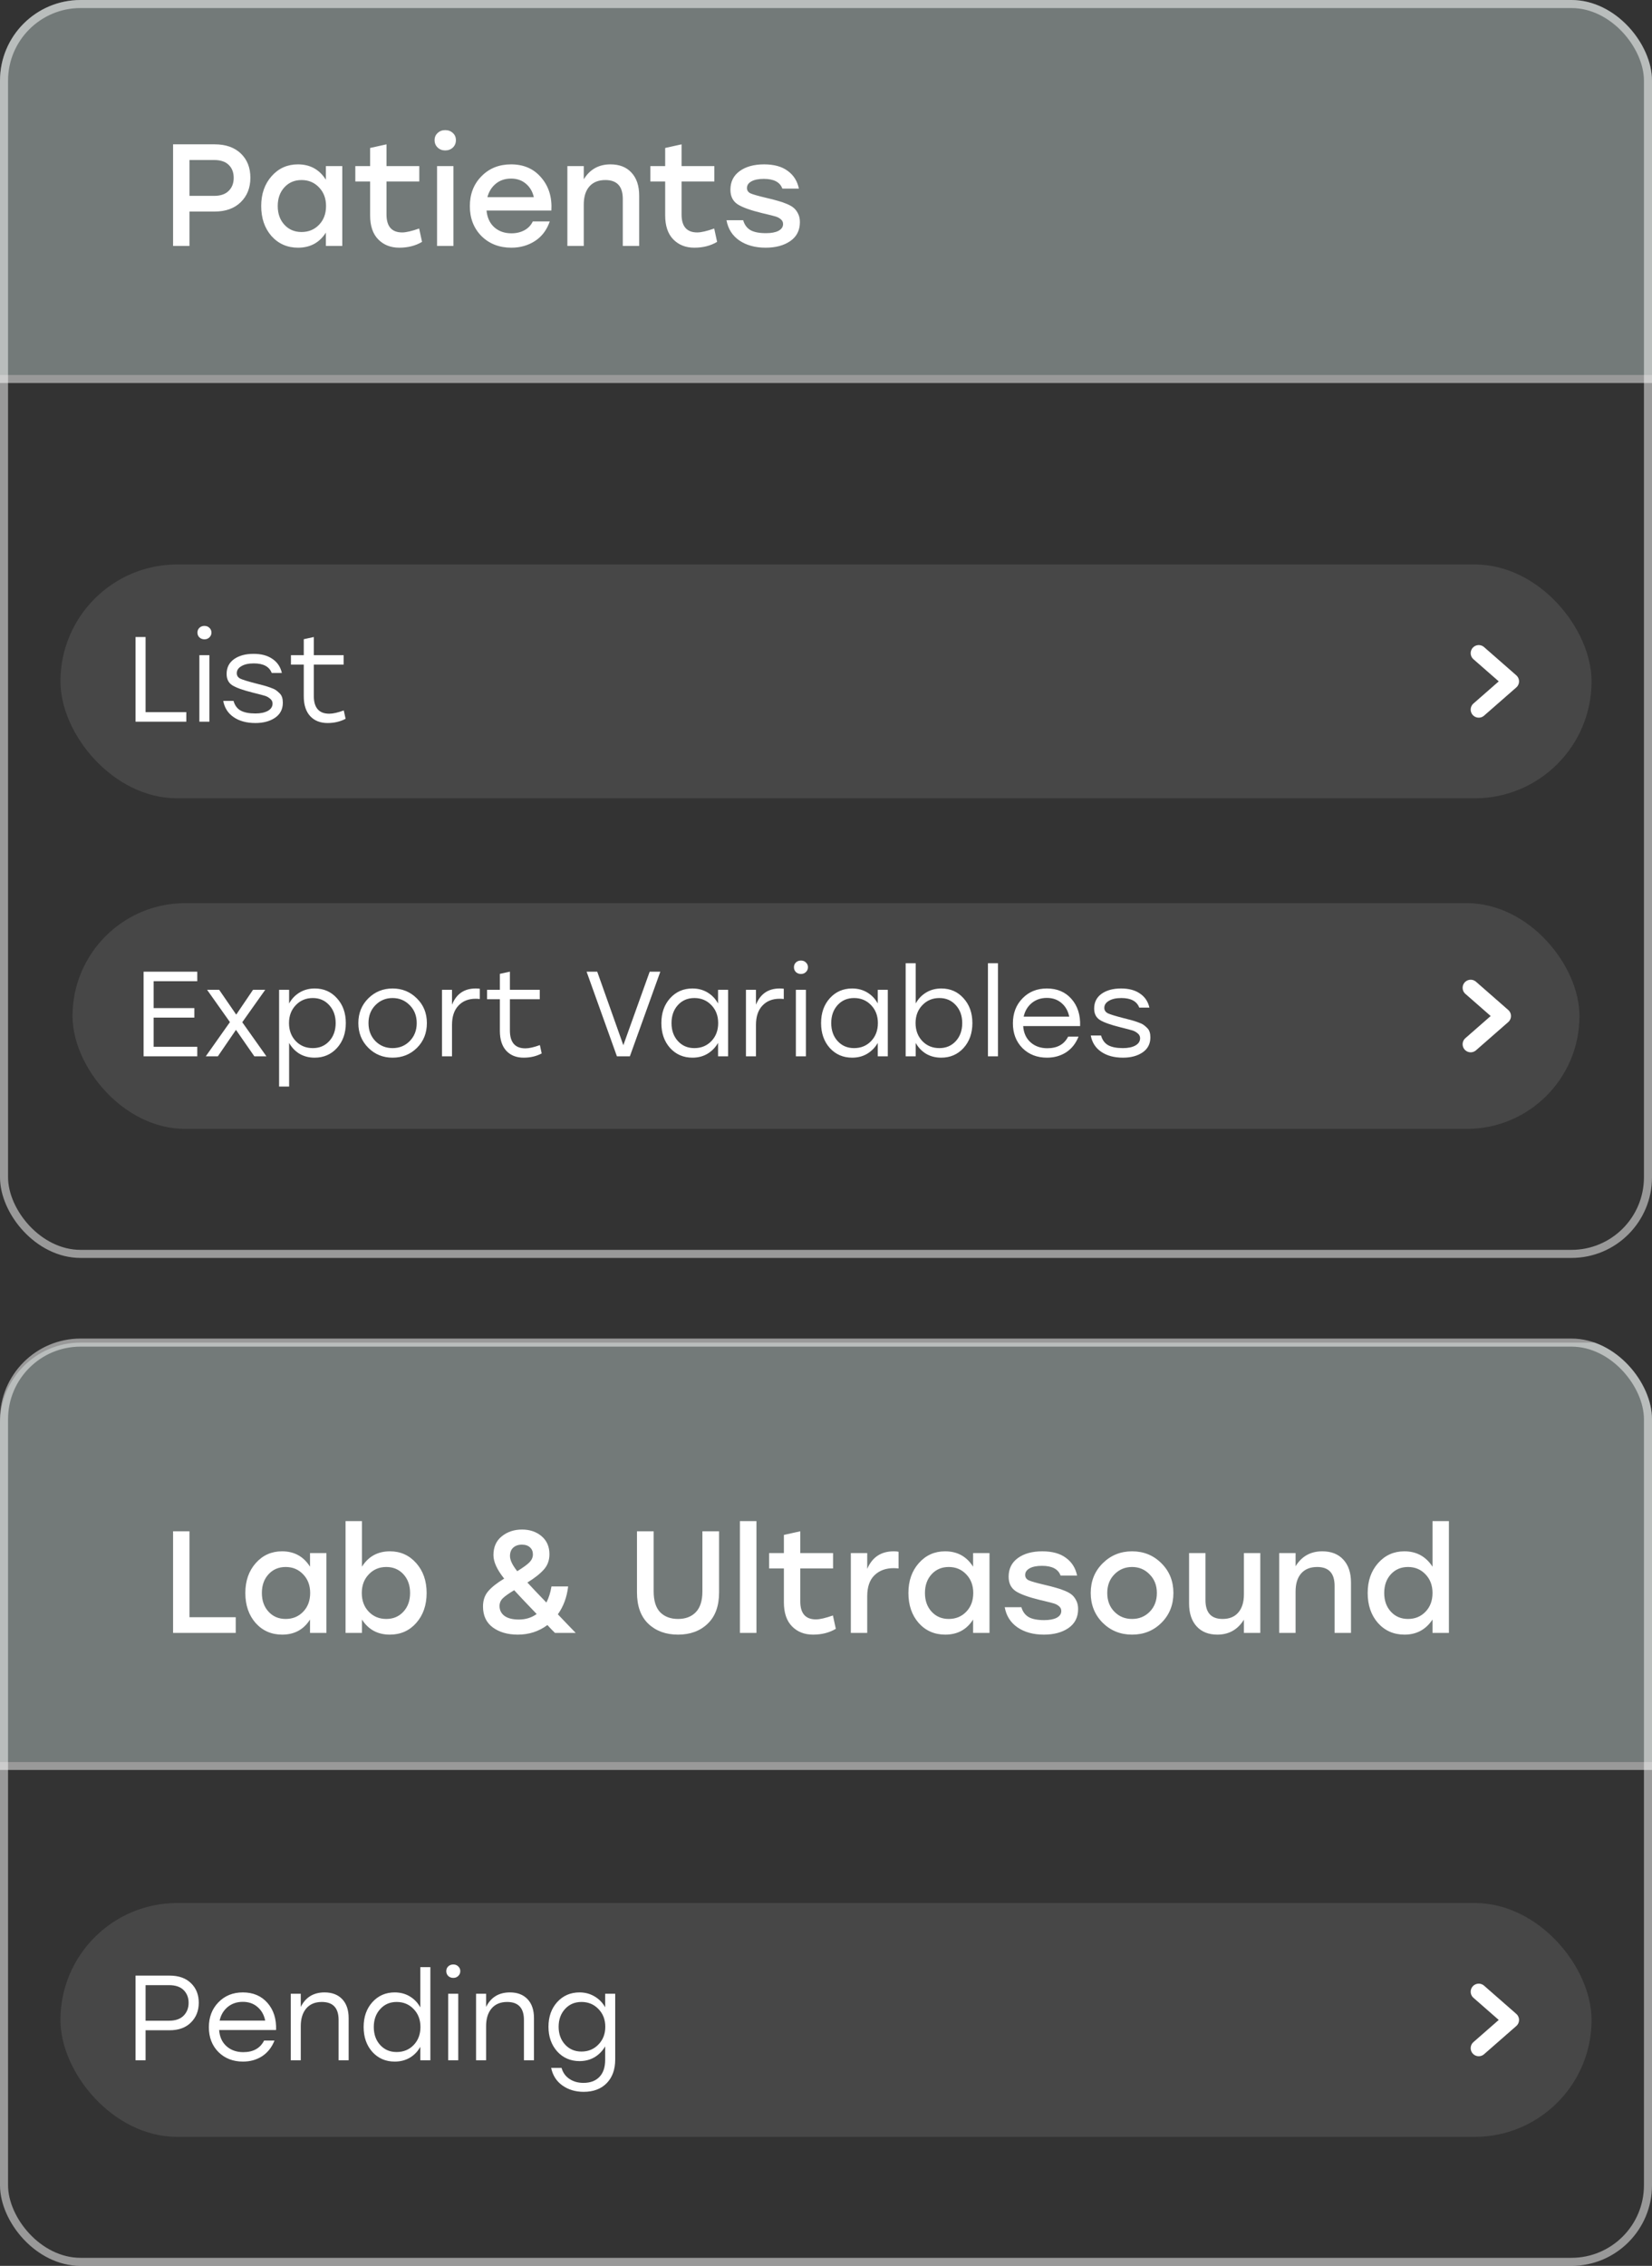 <svg width="205" height="281" viewBox="0 0 205 281" fill="none" xmlns="http://www.w3.org/2000/svg">
<rect x="0" y="0" width="205" height="281" fill="#333333" stroke="none"/>
<g clip-path="url(#clip0_207_733)">
<path d="M0 4.5C0 -1.023 4.477 -5.5 10 -5.5H226C231.523 -5.5 236 -1.023 236 4.5V46.5H0V4.5Z" fill="#737A79"/>
<path d="M26.642 17.9C28.01 17.9 29.09 18.278 29.882 19.034C30.674 19.79 31.07 20.792 31.07 22.04C31.07 23.288 30.668 24.302 29.864 25.082C29.072 25.85 27.998 26.234 26.642 26.234H23.51V30.5H21.476V17.9H26.642ZM26.57 24.29C27.362 24.29 27.962 24.086 28.37 23.678C28.79 23.27 29 22.73 29 22.058C29 21.386 28.796 20.852 28.388 20.456C27.98 20.048 27.374 19.844 26.57 19.844H23.51V24.29H26.57ZM40.441 20.6H42.475V30.5H40.441V28.844C39.649 30.092 38.497 30.716 36.985 30.716C35.653 30.716 34.555 30.236 33.691 29.276C32.839 28.304 32.413 27.062 32.413 25.55C32.413 24.05 32.845 22.814 33.709 21.842C34.573 20.87 35.659 20.384 36.967 20.384C38.479 20.384 39.637 21.02 40.441 22.292V20.6ZM37.417 28.772C38.293 28.772 39.019 28.472 39.595 27.872C40.171 27.272 40.459 26.498 40.459 25.55C40.459 24.614 40.171 23.846 39.595 23.246C39.019 22.634 38.293 22.328 37.417 22.328C36.553 22.328 35.845 22.628 35.293 23.228C34.741 23.828 34.465 24.602 34.465 25.55C34.465 26.498 34.741 27.272 35.293 27.872C35.845 28.472 36.553 28.772 37.417 28.772ZM52.012 28.34L52.372 29.996C51.568 30.476 50.626 30.716 49.546 30.716C48.478 30.716 47.608 30.374 46.936 29.69C46.264 29.006 45.928 28.01 45.928 26.702V22.508H44.092V20.6H45.928V18.35L47.962 17.9V20.6H52.03V22.508H47.962V26.594C47.962 28.082 48.61 28.826 49.906 28.826C50.386 28.826 51.088 28.664 52.012 28.34ZM55.243 16.136C55.627 16.136 55.945 16.256 56.197 16.496C56.449 16.724 56.575 17.018 56.575 17.378C56.575 17.75 56.449 18.056 56.197 18.296C55.945 18.536 55.627 18.656 55.243 18.656C54.871 18.656 54.559 18.536 54.307 18.296C54.055 18.056 53.929 17.75 53.929 17.378C53.929 17.018 54.055 16.724 54.307 16.496C54.559 16.256 54.871 16.136 55.243 16.136ZM54.235 30.5V20.6H56.269V30.5H54.235ZM63.417 20.384C64.989 20.384 66.237 20.93 67.161 22.022C68.097 23.102 68.517 24.464 68.421 26.108H60.375C60.459 26.996 60.783 27.692 61.347 28.196C61.911 28.688 62.619 28.934 63.471 28.934C64.071 28.934 64.605 28.808 65.073 28.556C65.541 28.304 65.889 27.938 66.117 27.458H68.223C67.851 28.526 67.239 29.336 66.387 29.888C65.535 30.44 64.557 30.716 63.453 30.716C61.953 30.716 60.717 30.236 59.745 29.276C58.785 28.304 58.305 27.068 58.305 25.568C58.305 24.068 58.785 22.832 59.745 21.86C60.705 20.876 61.929 20.384 63.417 20.384ZM63.417 22.148C62.661 22.148 62.025 22.364 61.509 22.796C61.005 23.216 60.663 23.768 60.483 24.452H66.243C66.087 23.756 65.757 23.198 65.253 22.778C64.761 22.358 64.149 22.148 63.417 22.148ZM75.753 20.384C76.869 20.384 77.739 20.726 78.363 21.41C78.999 22.094 79.317 23.042 79.317 24.254V30.5H77.283V24.668C77.283 23.108 76.563 22.328 75.123 22.328C74.259 22.328 73.593 22.598 73.125 23.138C72.669 23.666 72.441 24.41 72.441 25.37V30.5H70.407V20.6H72.441V22.238C73.197 21.002 74.301 20.384 75.753 20.384ZM88.627 28.34L88.987 29.996C88.183 30.476 87.241 30.716 86.161 30.716C85.093 30.716 84.223 30.374 83.551 29.69C82.879 29.006 82.543 28.01 82.543 26.702V22.508H80.707V20.6H82.543V18.35L84.577 17.9V20.6H88.645V22.508H84.577V26.594C84.577 28.082 85.225 28.826 86.521 28.826C87.001 28.826 87.703 28.664 88.627 28.34ZM95.013 30.716C93.705 30.716 92.613 30.416 91.737 29.816C90.873 29.216 90.345 28.382 90.153 27.314H92.223C92.379 27.866 92.679 28.274 93.123 28.538C93.567 28.79 94.209 28.916 95.049 28.916C95.709 28.916 96.225 28.82 96.597 28.628C96.981 28.424 97.173 28.142 97.173 27.782C97.173 27.542 97.077 27.344 96.885 27.188C96.705 27.032 96.489 26.918 96.237 26.846C95.997 26.774 95.601 26.672 95.049 26.54C94.845 26.492 94.689 26.456 94.581 26.432C93.105 26.072 92.079 25.7 91.503 25.316C90.927 24.92 90.639 24.326 90.639 23.534C90.639 22.55 91.017 21.782 91.773 21.23C92.541 20.666 93.555 20.384 94.815 20.384C96.051 20.384 97.029 20.654 97.749 21.194C98.481 21.722 98.943 22.454 99.135 23.39H97.083C96.795 22.586 96.027 22.184 94.779 22.184C94.131 22.184 93.621 22.286 93.249 22.49C92.877 22.694 92.691 22.97 92.691 23.318C92.691 23.618 92.841 23.84 93.141 23.984C93.441 24.116 94.071 24.296 95.031 24.524C95.655 24.668 96.147 24.794 96.507 24.902C96.879 24.998 97.263 25.13 97.659 25.298C98.055 25.466 98.355 25.646 98.559 25.838C98.763 26.03 98.931 26.27 99.063 26.558C99.195 26.834 99.261 27.164 99.261 27.548C99.261 28.568 98.859 29.354 98.055 29.906C97.263 30.446 96.249 30.716 95.013 30.716Z" fill="white"/>
<line y1="47" x2="249.416" y2="47" stroke="white" stroke-opacity="0.5"/>
<rect x="7.5" y="70" width="190" height="29" rx="14.5" fill="white" fill-opacity="0.1"/>
<path d="M18.065 88.315H23.12V89.5H16.82V79H18.065V88.315ZM24.74 77.86C24.91 77.7 25.12 77.62 25.37 77.62C25.62 77.62 25.825 77.7 25.985 77.86C26.155 78.02 26.24 78.215 26.24 78.445C26.24 78.685 26.155 78.885 25.985 79.045C25.825 79.205 25.62 79.285 25.37 79.285C25.12 79.285 24.91 79.205 24.74 79.045C24.58 78.885 24.5 78.685 24.5 78.445C24.5 78.215 24.58 78.02 24.74 77.86ZM24.74 89.5V81.25H25.985V89.5H24.74ZM31.692 89.665C30.612 89.665 29.717 89.425 29.007 88.945C28.297 88.465 27.862 87.79 27.702 86.92H28.977C29.137 87.48 29.432 87.88 29.862 88.12C30.302 88.36 30.912 88.48 31.692 88.48C32.322 88.48 32.832 88.375 33.222 88.165C33.622 87.945 33.822 87.64 33.822 87.25C33.822 87.01 33.722 86.81 33.522 86.65C33.322 86.48 33.107 86.36 32.877 86.29C32.647 86.22 32.252 86.115 31.692 85.975C31.562 85.945 31.462 85.92 31.392 85.9C30.152 85.59 29.297 85.285 28.827 84.985C28.357 84.685 28.122 84.215 28.122 83.575C28.122 82.795 28.427 82.185 29.037 81.745C29.657 81.305 30.467 81.085 31.467 81.085C32.427 81.085 33.207 81.295 33.807 81.715C34.417 82.125 34.807 82.705 34.977 83.455H33.717C33.417 82.665 32.677 82.27 31.497 82.27C30.847 82.27 30.332 82.385 29.952 82.615C29.572 82.835 29.382 83.125 29.382 83.485C29.382 83.795 29.537 84.025 29.847 84.175C30.157 84.315 30.777 84.505 31.707 84.745C32.147 84.855 32.477 84.94 32.697 85C32.927 85.06 33.197 85.145 33.507 85.255C33.827 85.365 34.062 85.47 34.212 85.57C34.362 85.67 34.517 85.8 34.677 85.96C34.837 86.11 34.947 86.285 35.007 86.485C35.067 86.675 35.097 86.895 35.097 87.145C35.097 87.955 34.772 88.58 34.122 89.02C33.482 89.45 32.672 89.665 31.692 89.665ZM42.66 88.105L42.885 89.14C42.225 89.49 41.48 89.665 40.65 89.665C39.74 89.665 39.02 89.38 38.49 88.81C37.96 88.23 37.695 87.41 37.695 86.35V82.42H36.105V81.25H37.695V79.27L38.94 79V81.25H42.645V82.42H38.94V86.29C38.94 87.77 39.58 88.51 40.86 88.51C41.32 88.51 41.92 88.375 42.66 88.105Z" fill="white"/>
<path d="M183.5 88L187.5 84.5L183.5 81" stroke="white" stroke-width="2" stroke-linecap="round" stroke-linejoin="round"/>
<rect x="9" y="112" width="187" height="28" rx="14" fill="white" fill-opacity="0.1"/>
<path d="M24.48 121.685H19.065V125.015H24.12V126.2H19.065V129.815H24.48V131H17.82V120.5H24.48V121.685ZM33.063 131H31.563L29.283 127.715L27.033 131H25.533L28.533 126.755L25.698 122.75H27.198L29.313 125.825L31.398 122.75H32.913L30.063 126.77L33.063 131ZM39.058 122.585C40.178 122.585 41.098 122.99 41.818 123.8C42.548 124.6 42.913 125.625 42.913 126.875C42.913 128.125 42.548 129.155 41.818 129.965C41.088 130.765 40.163 131.165 39.043 131.165C38.343 131.165 37.718 131.005 37.168 130.685C36.628 130.355 36.198 129.905 35.878 129.335V134.75H34.633V122.75H35.878V124.445C36.198 123.865 36.633 123.41 37.183 123.08C37.733 122.75 38.358 122.585 39.058 122.585ZM38.818 129.98C39.648 129.98 40.328 129.69 40.858 129.11C41.388 128.53 41.653 127.785 41.653 126.875C41.653 125.975 41.388 125.235 40.858 124.655C40.328 124.065 39.648 123.77 38.818 123.77C37.968 123.77 37.263 124.065 36.703 124.655C36.143 125.235 35.863 125.975 35.863 126.875C35.863 127.775 36.143 128.52 36.703 129.11C37.263 129.69 37.968 129.98 38.818 129.98ZM48.712 122.585C49.903 122.585 50.907 122.995 51.727 123.815C52.557 124.625 52.972 125.645 52.972 126.875C52.972 128.105 52.562 129.13 51.742 129.95C50.922 130.76 49.913 131.165 48.712 131.165C47.523 131.165 46.517 130.755 45.697 129.935C44.877 129.115 44.468 128.095 44.468 126.875C44.468 125.655 44.877 124.635 45.697 123.815C46.528 122.995 47.532 122.585 48.712 122.585ZM50.843 124.655C50.263 124.065 49.553 123.77 48.712 123.77C47.873 123.77 47.163 124.065 46.583 124.655C46.013 125.235 45.727 125.975 45.727 126.875C45.727 127.775 46.013 128.52 46.583 129.11C47.163 129.69 47.873 129.98 48.712 129.98C49.562 129.98 50.273 129.69 50.843 129.11C51.422 128.52 51.712 127.775 51.712 126.875C51.712 125.975 51.422 125.235 50.843 124.655ZM59.031 122.585C59.211 122.585 59.381 122.595 59.541 122.615V123.89C59.361 123.87 59.186 123.86 59.016 123.86C58.126 123.86 57.416 124.145 56.886 124.715C56.356 125.275 56.091 126.07 56.091 127.1V131H54.846V122.75H56.091V124.595C56.631 123.255 57.611 122.585 59.031 122.585ZM66.995 129.605L67.22 130.64C66.56 130.99 65.815 131.165 64.985 131.165C64.075 131.165 63.355 130.88 62.825 130.31C62.295 129.73 62.03 128.91 62.03 127.85V123.92H60.44V122.75H62.03V120.77L63.275 120.5V122.75H66.98V123.92H63.275V127.79C63.275 129.27 63.915 130.01 65.195 130.01C65.655 130.01 66.255 129.875 66.995 129.605ZM80.621 120.5H81.941L78.161 131H76.556L72.791 120.5H74.111L77.351 129.62L80.621 120.5ZM89.105 122.75H90.35V131H89.105V129.335C88.775 129.905 88.335 130.355 87.785 130.685C87.245 131.005 86.625 131.165 85.925 131.165C84.805 131.165 83.88 130.765 83.15 129.965C82.43 129.155 82.07 128.125 82.07 126.875C82.07 125.625 82.43 124.6 83.15 123.8C83.88 122.99 84.805 122.585 85.925 122.585C86.625 122.585 87.25 122.75 87.8 123.08C88.35 123.41 88.785 123.865 89.105 124.445V122.75ZM86.165 129.98C87.015 129.98 87.72 129.69 88.28 129.11C88.84 128.52 89.12 127.775 89.12 126.875C89.12 125.975 88.84 125.235 88.28 124.655C87.72 124.065 87.015 123.77 86.165 123.77C85.325 123.77 84.64 124.065 84.11 124.655C83.59 125.235 83.33 125.975 83.33 126.875C83.33 127.785 83.595 128.53 84.125 129.11C84.655 129.69 85.335 129.98 86.165 129.98ZM96.751 122.585C96.931 122.585 97.101 122.595 97.261 122.615V123.89C97.081 123.87 96.906 123.86 96.736 123.86C95.846 123.86 95.136 124.145 94.606 124.715C94.076 125.275 93.811 126.07 93.811 127.1V131H92.566V122.75H93.811V124.595C94.351 123.255 95.331 122.585 96.751 122.585ZM98.762 119.36C98.932 119.2 99.142 119.12 99.392 119.12C99.642 119.12 99.847 119.2 100.007 119.36C100.177 119.52 100.262 119.715 100.262 119.945C100.262 120.185 100.177 120.385 100.007 120.545C99.847 120.705 99.642 120.785 99.392 120.785C99.142 120.785 98.932 120.705 98.762 120.545C98.602 120.385 98.522 120.185 98.522 119.945C98.522 119.715 98.602 119.52 98.762 119.36ZM98.762 131V122.75H100.007V131H98.762ZM108.924 122.75H110.169V131H108.924V129.335C108.594 129.905 108.154 130.355 107.604 130.685C107.064 131.005 106.444 131.165 105.744 131.165C104.624 131.165 103.699 130.765 102.969 129.965C102.249 129.155 101.889 128.125 101.889 126.875C101.889 125.625 102.249 124.6 102.969 123.8C103.699 122.99 104.624 122.585 105.744 122.585C106.444 122.585 107.069 122.75 107.619 123.08C108.169 123.41 108.604 123.865 108.924 124.445V122.75ZM105.984 129.98C106.834 129.98 107.539 129.69 108.099 129.11C108.659 128.52 108.939 127.775 108.939 126.875C108.939 125.975 108.659 125.235 108.099 124.655C107.539 124.065 106.834 123.77 105.984 123.77C105.144 123.77 104.459 124.065 103.929 124.655C103.409 125.235 103.149 125.975 103.149 126.875C103.149 127.785 103.414 128.53 103.944 129.11C104.474 129.69 105.154 129.98 105.984 129.98ZM116.81 122.585C117.93 122.585 118.85 122.99 119.57 123.8C120.3 124.6 120.665 125.625 120.665 126.875C120.665 128.125 120.3 129.155 119.57 129.965C118.84 130.765 117.915 131.165 116.795 131.165C116.095 131.165 115.47 131.005 114.92 130.685C114.38 130.355 113.95 129.905 113.63 129.335V131H112.385V119.45H113.63V124.445C113.95 123.865 114.385 123.41 114.935 123.08C115.485 122.75 116.11 122.585 116.81 122.585ZM116.57 129.98C117.4 129.98 118.08 129.69 118.61 129.11C119.14 128.53 119.405 127.785 119.405 126.875C119.405 125.975 119.14 125.235 118.61 124.655C118.08 124.065 117.4 123.77 116.57 123.77C115.72 123.77 115.015 124.065 114.455 124.655C113.895 125.235 113.615 125.975 113.615 126.875C113.615 127.775 113.895 128.52 114.455 129.11C115.015 129.69 115.72 129.98 116.57 129.98ZM122.596 131V119.45H123.841V131H122.596ZM129.908 122.585C131.188 122.585 132.208 123.02 132.968 123.89C133.728 124.76 134.083 125.88 134.033 127.25H126.968C127.028 128.1 127.333 128.77 127.883 129.26C128.433 129.75 129.128 129.995 129.968 129.995C131.198 129.995 132.058 129.515 132.548 128.555H133.838C133.498 129.405 132.983 130.055 132.293 130.505C131.603 130.945 130.813 131.165 129.923 131.165C128.693 131.165 127.678 130.77 126.878 129.98C126.088 129.18 125.693 128.155 125.693 126.905C125.693 125.655 126.088 124.625 126.878 123.815C127.668 122.995 128.678 122.585 129.908 122.585ZM129.908 123.755C129.168 123.755 128.538 123.97 128.018 124.4C127.508 124.83 127.178 125.39 127.028 126.08H132.683C132.543 125.38 132.228 124.82 131.738 124.4C131.248 123.97 130.638 123.755 129.908 123.755ZM139.347 131.165C138.267 131.165 137.372 130.925 136.662 130.445C135.952 129.965 135.517 129.29 135.357 128.42H136.632C136.792 128.98 137.087 129.38 137.517 129.62C137.957 129.86 138.567 129.98 139.347 129.98C139.977 129.98 140.487 129.875 140.877 129.665C141.277 129.445 141.477 129.14 141.477 128.75C141.477 128.51 141.377 128.31 141.177 128.15C140.977 127.98 140.762 127.86 140.532 127.79C140.302 127.72 139.907 127.615 139.347 127.475C139.217 127.445 139.117 127.42 139.047 127.4C137.807 127.09 136.952 126.785 136.482 126.485C136.012 126.185 135.777 125.715 135.777 125.075C135.777 124.295 136.082 123.685 136.692 123.245C137.312 122.805 138.122 122.585 139.122 122.585C140.082 122.585 140.862 122.795 141.462 123.215C142.072 123.625 142.462 124.205 142.632 124.955H141.372C141.072 124.165 140.332 123.77 139.152 123.77C138.502 123.77 137.987 123.885 137.607 124.115C137.227 124.335 137.037 124.625 137.037 124.985C137.037 125.295 137.192 125.525 137.502 125.675C137.812 125.815 138.432 126.005 139.362 126.245C139.802 126.355 140.132 126.44 140.352 126.5C140.582 126.56 140.852 126.645 141.162 126.755C141.482 126.865 141.717 126.97 141.867 127.07C142.017 127.17 142.172 127.3 142.332 127.46C142.492 127.61 142.602 127.785 142.662 127.985C142.722 128.175 142.752 128.395 142.752 128.645C142.752 129.455 142.427 130.08 141.777 130.52C141.137 130.95 140.327 131.165 139.347 131.165Z" fill="white"/>
<path d="M182.5 129.5L186.5 126L182.5 122.5" stroke="white" stroke-width="2" stroke-linecap="round" stroke-linejoin="round"/>
</g>
<rect x="0.5" y="0.5" width="204" height="155" rx="9.5" stroke="white" stroke-opacity="0.5"/>
<g clip-path="url(#clip1_207_733)">
<path d="M0 176.5C0 170.977 4.477 166.5 10 166.5H226C231.523 166.5 236 170.977 236 176.5V218.5H0V176.5Z" fill="#737A79"/>
<path d="M23.51 200.556H29.252V202.5H21.476V189.9H23.51V200.556ZM38.472 192.6H40.506V202.5H38.472V200.844C37.68 202.092 36.528 202.716 35.016 202.716C33.684 202.716 32.586 202.236 31.722 201.276C30.87 200.304 30.444 199.062 30.444 197.55C30.444 196.05 30.876 194.814 31.74 193.842C32.604 192.87 33.69 192.384 34.998 192.384C36.51 192.384 37.668 193.02 38.472 194.292V192.6ZM35.448 200.772C36.324 200.772 37.05 200.472 37.626 199.872C38.202 199.272 38.49 198.498 38.49 197.55C38.49 196.614 38.202 195.846 37.626 195.246C37.05 194.634 36.324 194.328 35.448 194.328C34.584 194.328 33.876 194.628 33.324 195.228C32.772 195.828 32.496 196.602 32.496 197.55C32.496 198.498 32.772 199.272 33.324 199.872C33.876 200.472 34.584 200.772 35.448 200.772ZM48.387 192.384C49.695 192.384 50.781 192.87 51.645 193.842C52.509 194.814 52.941 196.05 52.941 197.55C52.941 199.062 52.509 200.304 51.645 201.276C50.793 202.236 49.701 202.716 48.369 202.716C46.869 202.716 45.717 202.092 44.913 200.844V202.5H42.879V188.64H44.913V194.292C45.717 193.02 46.875 192.384 48.387 192.384ZM47.937 200.772C48.801 200.772 49.509 200.472 50.061 199.872C50.613 199.272 50.889 198.498 50.889 197.55C50.889 196.602 50.613 195.828 50.061 195.228C49.509 194.628 48.801 194.328 47.937 194.328C47.061 194.328 46.335 194.634 45.759 195.246C45.183 195.846 44.895 196.614 44.895 197.55C44.895 198.498 45.183 199.272 45.759 199.872C46.335 200.472 47.061 200.772 47.937 200.772ZM71.439 202.5H68.865C68.793 202.428 68.643 202.278 68.415 202.05C68.199 201.822 68.037 201.648 67.929 201.528C66.861 202.32 65.637 202.716 64.257 202.716C62.997 202.716 61.959 202.416 61.143 201.816C60.339 201.216 59.937 200.352 59.937 199.224C59.937 198.468 60.147 197.844 60.567 197.352C60.987 196.848 61.653 196.32 62.565 195.768C61.677 194.664 61.233 193.692 61.233 192.852C61.233 191.856 61.575 191.082 62.259 190.53C62.955 189.966 63.795 189.684 64.779 189.684C65.751 189.684 66.561 189.96 67.209 190.512C67.857 191.064 68.181 191.808 68.181 192.744C68.181 193.5 67.947 194.136 67.479 194.652C67.023 195.168 66.345 195.702 65.445 196.254C65.949 196.806 66.735 197.634 67.803 198.738C68.103 198.15 68.313 197.484 68.433 196.74H70.503C70.347 198.072 69.921 199.224 69.225 200.196C69.477 200.46 69.855 200.856 70.359 201.384C70.863 201.9 71.223 202.272 71.439 202.5ZM64.761 191.556C64.317 191.556 63.957 191.682 63.681 191.934C63.417 192.174 63.285 192.522 63.285 192.978C63.285 193.47 63.585 194.094 64.185 194.85C64.941 194.382 65.451 194.01 65.715 193.734C65.991 193.446 66.129 193.122 66.129 192.762C66.129 192.402 66.009 192.114 65.769 191.898C65.529 191.67 65.193 191.556 64.761 191.556ZM64.383 200.844C65.223 200.844 65.961 200.616 66.597 200.16C65.121 198.624 64.191 197.64 63.807 197.208C63.123 197.616 62.649 197.952 62.385 198.216C62.121 198.48 61.989 198.798 61.989 199.17C61.989 199.674 62.193 200.082 62.601 200.394C63.021 200.694 63.615 200.844 64.383 200.844ZM87.162 189.9H89.232V197.478C89.232 199.17 88.758 200.466 87.81 201.366C86.874 202.266 85.65 202.716 84.138 202.716C82.626 202.716 81.396 202.266 80.448 201.366C79.512 200.466 79.044 199.17 79.044 197.478V189.9H81.114V197.352C81.114 198.516 81.384 199.38 81.924 199.944C82.476 200.496 83.214 200.772 84.138 200.772C85.062 200.772 85.794 200.496 86.334 199.944C86.886 199.38 87.162 198.516 87.162 197.352V189.9ZM91.817 202.5V188.64H93.869V202.5H91.817ZM103.358 200.34L103.718 201.996C102.914 202.476 101.972 202.716 100.892 202.716C99.824 202.716 98.954 202.374 98.282 201.69C97.61 201.006 97.274 200.01 97.274 198.702V194.508H95.438V192.6H97.274V190.35L99.308 189.9V192.6H103.376V194.508H99.308V198.594C99.308 200.082 99.956 200.826 101.252 200.826C101.732 200.826 102.434 200.664 103.358 200.34ZM110.909 192.384C111.161 192.384 111.359 192.402 111.503 192.438V194.508C111.263 194.484 111.059 194.472 110.891 194.472C109.907 194.472 109.115 194.766 108.515 195.354C107.915 195.93 107.615 196.8 107.615 197.964V202.5H105.581V192.6H107.615V194.562C108.239 193.11 109.337 192.384 110.909 192.384ZM120.755 192.6H122.789V202.5H120.755V200.844C119.963 202.092 118.811 202.716 117.299 202.716C115.967 202.716 114.869 202.236 114.005 201.276C113.153 200.304 112.727 199.062 112.727 197.55C112.727 196.05 113.159 194.814 114.023 193.842C114.887 192.87 115.973 192.384 117.281 192.384C118.793 192.384 119.951 193.02 120.755 194.292V192.6ZM117.731 200.772C118.607 200.772 119.333 200.472 119.909 199.872C120.485 199.272 120.773 198.498 120.773 197.55C120.773 196.614 120.485 195.846 119.909 195.246C119.333 194.634 118.607 194.328 117.731 194.328C116.867 194.328 116.159 194.628 115.607 195.228C115.055 195.828 114.779 196.602 114.779 197.55C114.779 198.498 115.055 199.272 115.607 199.872C116.159 200.472 116.867 200.772 117.731 200.772ZM129.537 202.716C128.229 202.716 127.137 202.416 126.261 201.816C125.397 201.216 124.869 200.382 124.677 199.314H126.747C126.903 199.866 127.203 200.274 127.647 200.538C128.091 200.79 128.733 200.916 129.573 200.916C130.233 200.916 130.749 200.82 131.121 200.628C131.505 200.424 131.697 200.142 131.697 199.782C131.697 199.542 131.601 199.344 131.409 199.188C131.229 199.032 131.013 198.918 130.761 198.846C130.521 198.774 130.125 198.672 129.573 198.54C129.369 198.492 129.213 198.456 129.105 198.432C127.629 198.072 126.603 197.7 126.027 197.316C125.451 196.92 125.163 196.326 125.163 195.534C125.163 194.55 125.541 193.782 126.297 193.23C127.065 192.666 128.079 192.384 129.339 192.384C130.575 192.384 131.553 192.654 132.273 193.194C133.005 193.722 133.467 194.454 133.659 195.39H131.607C131.319 194.586 130.551 194.184 129.303 194.184C128.655 194.184 128.145 194.286 127.773 194.49C127.401 194.694 127.215 194.97 127.215 195.318C127.215 195.618 127.365 195.84 127.665 195.984C127.965 196.116 128.595 196.296 129.555 196.524C130.179 196.668 130.671 196.794 131.031 196.902C131.403 196.998 131.787 197.13 132.183 197.298C132.579 197.466 132.879 197.646 133.083 197.838C133.287 198.03 133.455 198.27 133.587 198.558C133.719 198.834 133.785 199.164 133.785 199.548C133.785 200.568 133.383 201.354 132.579 201.906C131.787 202.446 130.773 202.716 129.537 202.716ZM140.48 192.384C141.92 192.384 143.132 192.876 144.116 193.86C145.112 194.844 145.61 196.074 145.61 197.55C145.61 199.026 145.118 200.256 144.134 201.24C143.15 202.224 141.932 202.716 140.48 202.716C139.04 202.716 137.822 202.224 136.826 201.24C135.842 200.244 135.35 199.014 135.35 197.55C135.35 196.074 135.848 194.844 136.844 193.86C137.84 192.876 139.052 192.384 140.48 192.384ZM142.658 195.246C142.07 194.634 141.344 194.328 140.48 194.328C139.616 194.328 138.884 194.634 138.284 195.246C137.696 195.846 137.402 196.614 137.402 197.55C137.402 198.498 137.696 199.272 138.284 199.872C138.872 200.472 139.604 200.772 140.48 200.772C141.356 200.772 142.088 200.472 142.676 199.872C143.264 199.272 143.558 198.498 143.558 197.55C143.558 196.614 143.258 195.846 142.658 195.246ZM154.359 192.6H156.393V202.5H154.359V200.862C153.591 202.098 152.493 202.716 151.065 202.716C149.973 202.716 149.115 202.374 148.491 201.69C147.867 201.006 147.555 200.058 147.555 198.846V192.6H149.589V198.432C149.589 199.992 150.297 200.772 151.713 200.772C152.553 200.772 153.201 200.508 153.657 199.98C154.125 199.44 154.359 198.69 154.359 197.73V192.6ZM164.083 192.384C165.199 192.384 166.069 192.726 166.693 193.41C167.329 194.094 167.647 195.042 167.647 196.254V202.5H165.613V196.668C165.613 195.108 164.893 194.328 163.453 194.328C162.589 194.328 161.923 194.598 161.455 195.138C160.999 195.666 160.771 196.41 160.771 197.37V202.5H158.737V192.6H160.771V194.238C161.527 193.002 162.631 192.384 164.083 192.384ZM177.764 188.64H179.798V202.5H177.764V200.844C176.936 202.092 175.778 202.716 174.29 202.716C172.958 202.716 171.86 202.236 170.996 201.276C170.144 200.304 169.718 199.062 169.718 197.55C169.718 196.05 170.15 194.814 171.014 193.842C171.878 192.87 172.964 192.384 174.272 192.384C175.772 192.384 176.936 193.02 177.764 194.292V188.64ZM174.722 200.772C175.598 200.772 176.324 200.472 176.9 199.872C177.476 199.272 177.764 198.498 177.764 197.55C177.764 196.614 177.476 195.846 176.9 195.246C176.324 194.634 175.598 194.328 174.722 194.328C173.858 194.328 173.15 194.628 172.598 195.228C172.046 195.828 171.77 196.602 171.77 197.55C171.77 198.498 172.046 199.272 172.598 199.872C173.15 200.472 173.858 200.772 174.722 200.772Z" fill="white"/>
<line y1="219" x2="249.416" y2="219" stroke="white" stroke-opacity="0.5"/>
<rect x="7.5" y="236" width="190" height="29" rx="14.5" fill="white" fill-opacity="0.1"/>
<path d="M21.035 245C22.175 245 23.065 245.315 23.705 245.945C24.345 246.565 24.665 247.37 24.665 248.36C24.665 249.36 24.34 250.18 23.69 250.82C23.05 251.46 22.165 251.78 21.035 251.78H18.065V255.5H16.82V245H21.035ZM20.99 250.595C21.78 250.595 22.38 250.385 22.79 249.965C23.2 249.545 23.405 249.015 23.405 248.375C23.405 247.735 23.2 247.21 22.79 246.8C22.38 246.39 21.78 246.185 20.99 246.185H18.065V250.595H20.99ZM30.134 247.085C31.414 247.085 32.434 247.52 33.194 248.39C33.954 249.26 34.309 250.38 34.259 251.75H27.194C27.254 252.6 27.559 253.27 28.109 253.76C28.659 254.25 29.354 254.495 30.194 254.495C31.424 254.495 32.284 254.015 32.774 253.055H34.064C33.724 253.905 33.209 254.555 32.519 255.005C31.829 255.445 31.039 255.665 30.149 255.665C28.919 255.665 27.904 255.27 27.104 254.48C26.314 253.68 25.919 252.655 25.919 251.405C25.919 250.155 26.314 249.125 27.104 248.315C27.894 247.495 28.904 247.085 30.134 247.085ZM30.134 248.255C29.394 248.255 28.764 248.47 28.244 248.9C27.734 249.33 27.404 249.89 27.254 250.58H32.909C32.769 249.88 32.454 249.32 31.964 248.9C31.474 248.47 30.864 248.255 30.134 248.255ZM40.278 247.085C41.208 247.085 41.938 247.365 42.468 247.925C42.998 248.485 43.263 249.265 43.263 250.265V255.5H42.018V250.505C42.018 249.015 41.323 248.27 39.933 248.27C39.103 248.27 38.458 248.54 37.998 249.08C37.548 249.62 37.323 250.35 37.323 251.27V255.5H36.078V247.25H37.323V248.885C37.923 247.685 38.908 247.085 40.278 247.085ZM52.159 243.95H53.404V255.5H52.159V253.835C51.839 254.405 51.404 254.855 50.854 255.185C50.304 255.505 49.679 255.665 48.979 255.665C47.859 255.665 46.934 255.265 46.204 254.465C45.484 253.655 45.124 252.625 45.124 251.375C45.124 250.125 45.484 249.1 46.204 248.3C46.934 247.49 47.859 247.085 48.979 247.085C49.679 247.085 50.304 247.25 50.854 247.58C51.404 247.91 51.839 248.365 52.159 248.945V243.95ZM49.219 254.48C50.069 254.48 50.774 254.19 51.334 253.61C51.894 253.02 52.174 252.275 52.174 251.375C52.174 250.475 51.894 249.735 51.334 249.155C50.774 248.565 50.069 248.27 49.219 248.27C48.389 248.27 47.709 248.565 47.179 249.155C46.649 249.735 46.384 250.475 46.384 251.375C46.384 252.285 46.649 253.03 47.179 253.61C47.709 254.19 48.389 254.48 49.219 254.48ZM55.619 243.86C55.789 243.7 55.999 243.62 56.249 243.62C56.499 243.62 56.704 243.7 56.864 243.86C57.034 244.02 57.119 244.215 57.119 244.445C57.119 244.685 57.034 244.885 56.864 245.045C56.704 245.205 56.499 245.285 56.249 245.285C55.999 245.285 55.789 245.205 55.619 245.045C55.459 244.885 55.379 244.685 55.379 244.445C55.379 244.215 55.459 244.02 55.619 243.86ZM55.619 255.5V247.25H56.864V255.5H55.619ZM63.276 247.085C64.206 247.085 64.936 247.365 65.466 247.925C65.996 248.485 66.261 249.265 66.261 250.265V255.5H65.016V250.505C65.016 249.015 64.321 248.27 62.931 248.27C62.101 248.27 61.456 248.54 60.996 249.08C60.546 249.62 60.321 250.35 60.321 251.27V255.5H59.076V247.25H60.321V248.885C60.921 247.685 61.906 247.085 63.276 247.085ZM75.097 247.25H76.342V255.41C76.342 256.64 75.992 257.615 75.292 258.335C74.592 259.055 73.637 259.415 72.427 259.415C71.417 259.415 70.542 259.155 69.802 258.635C69.062 258.115 68.592 257.385 68.392 256.445H69.682C69.852 257.035 70.177 257.49 70.657 257.81C71.147 258.14 71.727 258.305 72.397 258.305C73.257 258.305 73.922 258.055 74.392 257.555C74.862 257.065 75.097 256.36 75.097 255.44V253.775C74.767 254.345 74.327 254.795 73.777 255.125C73.227 255.445 72.607 255.605 71.917 255.605C70.797 255.605 69.872 255.205 69.142 254.405C68.422 253.595 68.062 252.575 68.062 251.345C68.062 250.105 68.422 249.085 69.142 248.285C69.872 247.485 70.797 247.085 71.917 247.085C72.597 247.085 73.217 247.25 73.777 247.58C74.337 247.91 74.777 248.36 75.097 248.93V247.25ZM72.157 254.42C72.997 254.42 73.697 254.13 74.257 253.55C74.827 252.97 75.112 252.235 75.112 251.345C75.112 250.455 74.827 249.72 74.257 249.14C73.697 248.56 72.997 248.27 72.157 248.27C71.327 248.27 70.647 248.56 70.117 249.14C69.587 249.72 69.322 250.455 69.322 251.345C69.322 252.235 69.587 252.97 70.117 253.55C70.647 254.13 71.327 254.42 72.157 254.42Z" fill="white"/>
<path d="M183.5 254L187.5 250.5L183.5 247" stroke="white" stroke-width="2" stroke-linecap="round" stroke-linejoin="round"/>
</g>
<rect x="0.5" y="166.5" width="204" height="114" rx="9.5" stroke="white" stroke-opacity="0.5"/>
<defs>
<clipPath id="clip0_207_733">
<rect width="205" height="156" rx="10" fill="white"/>
</clipPath>
<clipPath id="clip1_207_733">
<rect y="166" width="205" height="115" rx="10" fill="white"/>
</clipPath>
</defs>
</svg>
